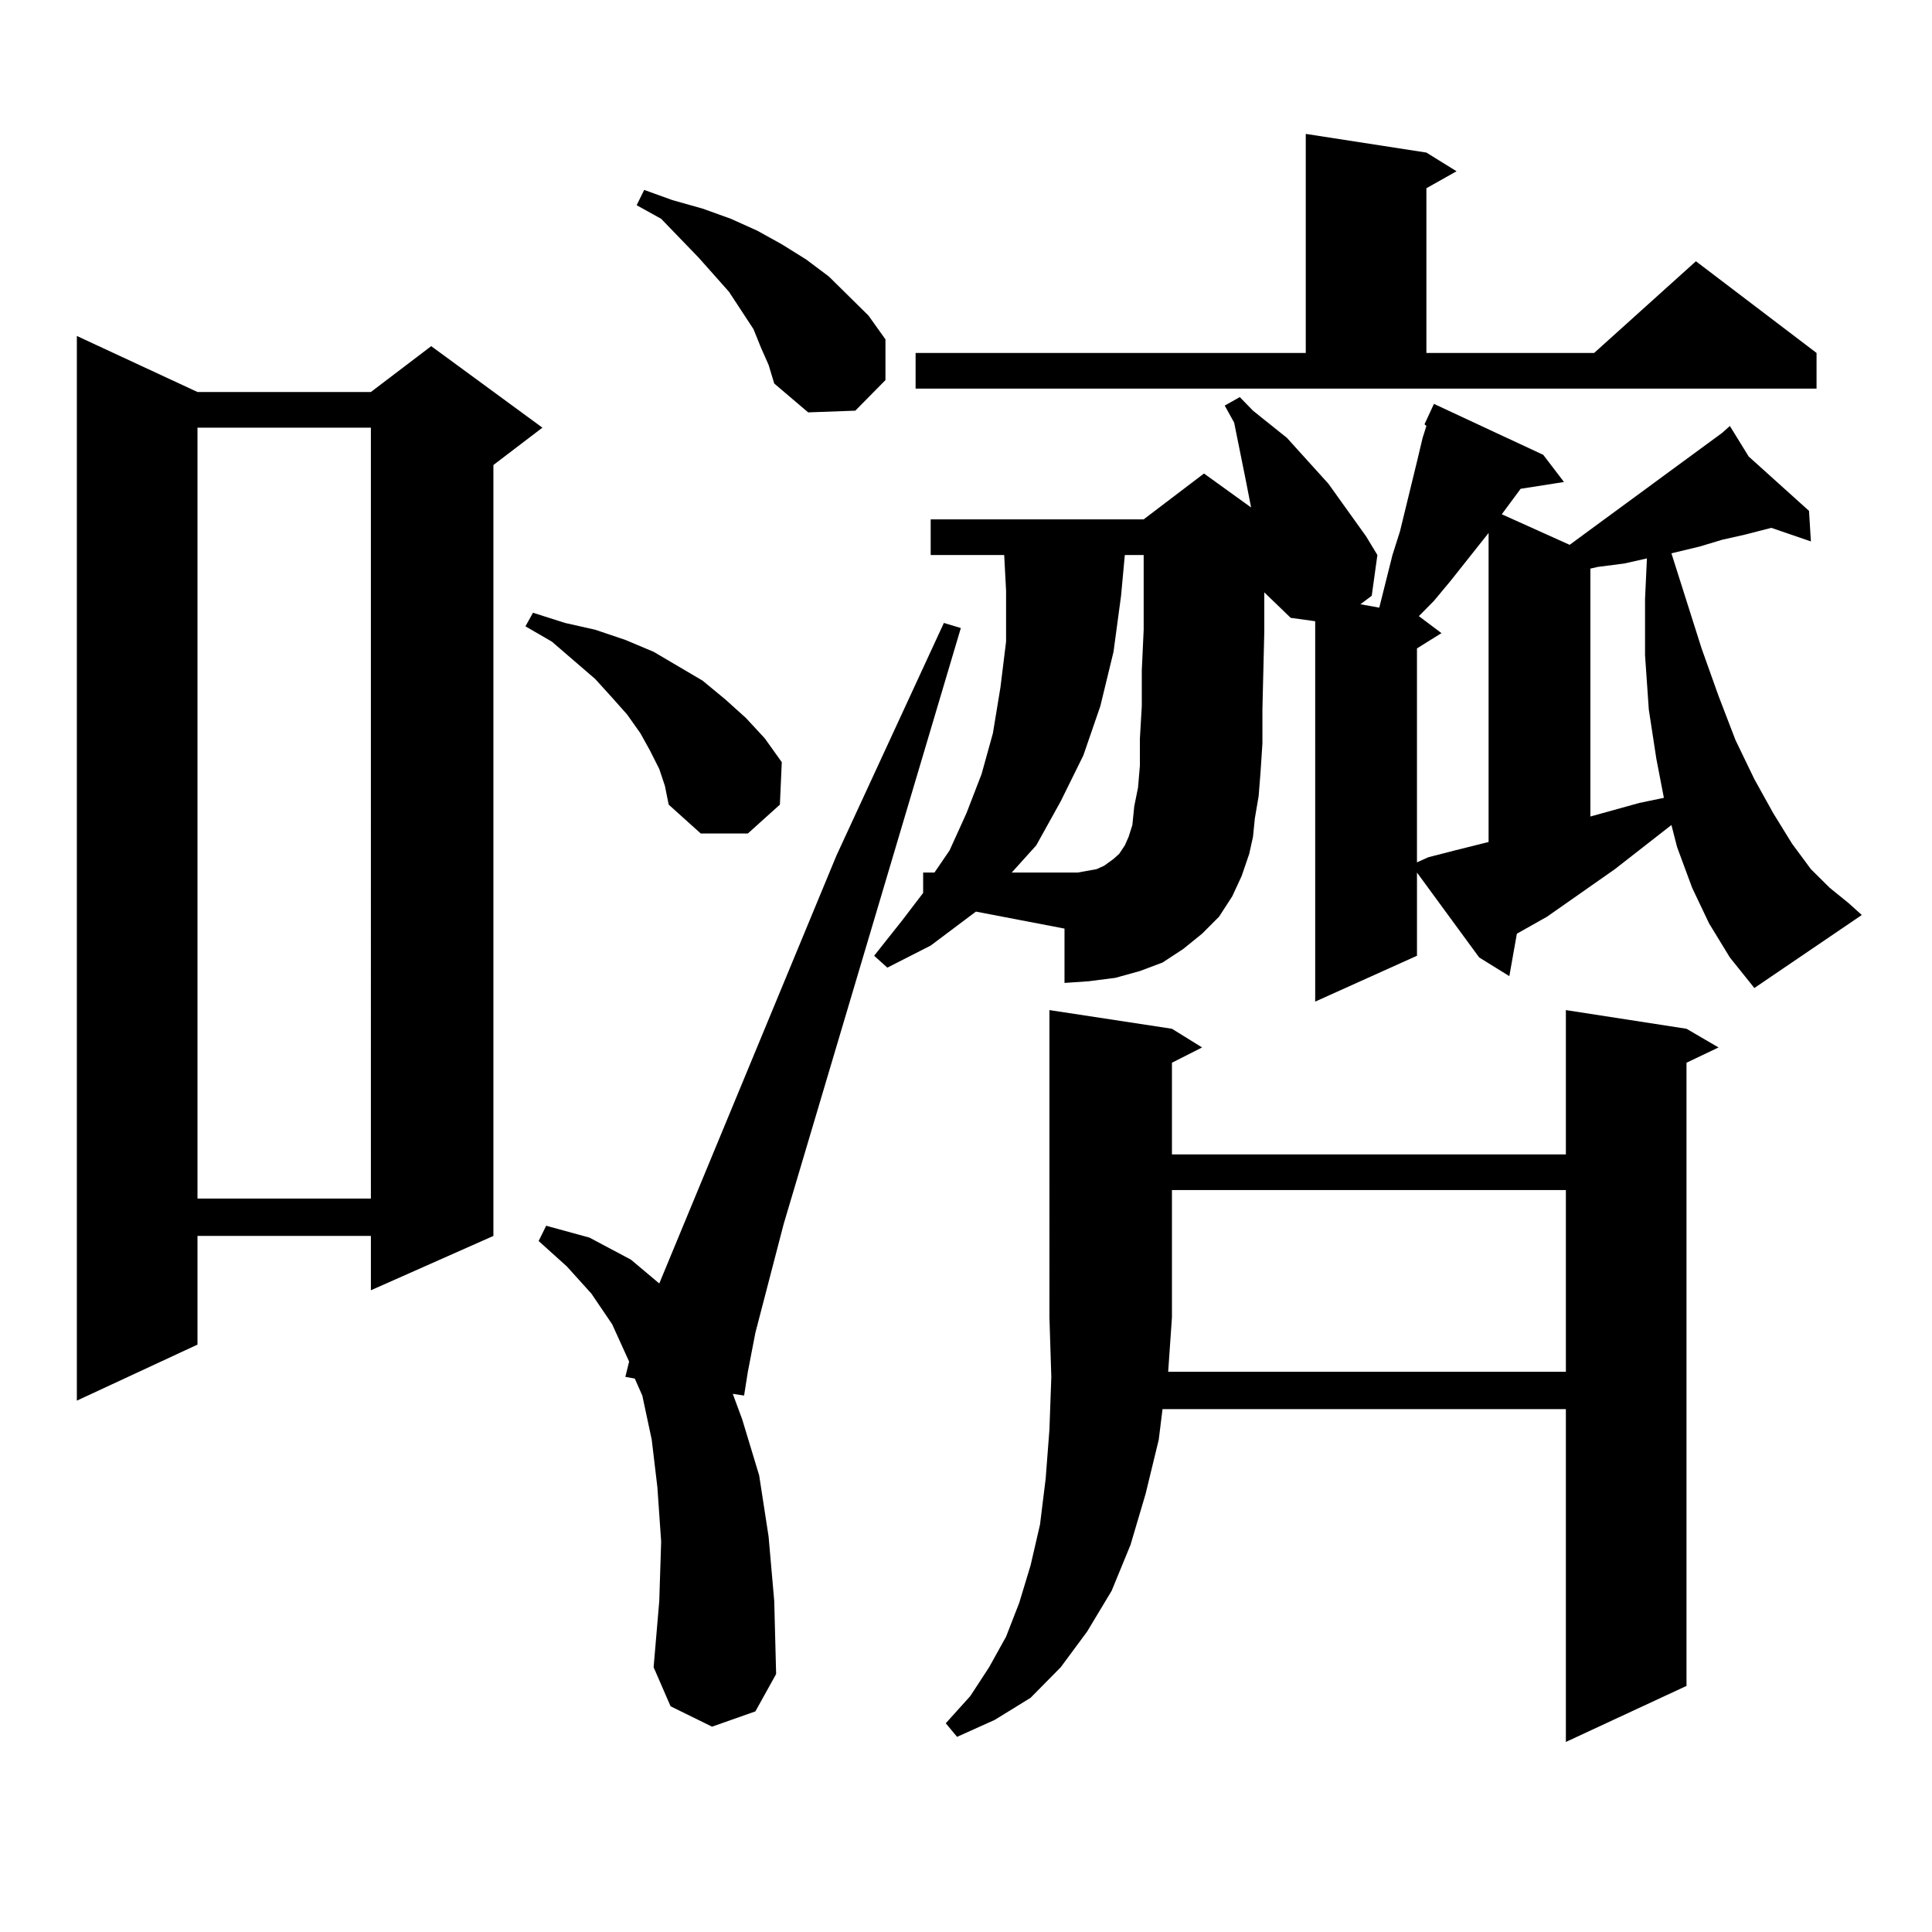 <?xml version="1.0" encoding="utf-8"?>
<!-- Generator: Adobe Illustrator 16.0.0, SVG Export Plug-In . SVG Version: 6.00 Build 0)  -->
<!DOCTYPE svg PUBLIC "-//W3C//DTD SVG 1.1//EN" "http://www.w3.org/Graphics/SVG/1.1/DTD/svg11.dtd">
<svg version="1.1" id="图层_1" xmlns="http://www.w3.org/2000/svg" xmlns:xlink="http://www.w3.org/1999/xlink" x="0px" y="0px"
	 width="1000px" height="1000px" viewBox="0 0 1000 1000" enable-background="new 0 0 1000 1000" xml:space="preserve">
<path d="M102.217,202.898h89.754l31.219-23.73l57.56,42.188l-25.365,19.336v399.023l-63.413,28.125v-28.125h-89.754v56.25
	l-62.438,29.004V173.895L102.217,202.898z M102.217,221.355v399.023h89.754V221.355H102.217z M341.235,398.016l-4.878-9.668
	l-4.878-8.789l-6.829-9.668l-7.805-8.789l-8.78-9.668l-22.438-19.336l-13.658-7.91l3.902-7.031l16.585,5.273l15.609,3.516
	l15.609,5.273l14.634,6.152l25.365,14.941l11.707,9.668l10.731,9.668l9.756,10.547l8.78,12.305l-0.976,21.973l-16.585,14.941h-24.39
	l-16.585-14.941l-1.951-9.668L341.235,398.016z M368.552,893.719l-21.463-10.547l-8.78-20.215l2.927-34.277l0.976-30.762
	l-1.951-28.125l-2.927-24.609l-4.878-22.852l-3.902-8.789l-4.878-0.879l1.951-7.91l-8.78-19.336l-10.731-15.82l-12.683-14.063
	l-14.634-13.184l3.902-7.91l22.438,6.152l21.463,11.426l14.634,12.305L432.94,442.84l55.608-120.41l8.78,2.637l-91.705,308.496
	l-14.634,56.25l-3.902,20.215l-1.951,12.305l-5.854-0.879l4.878,13.184l8.78,29.004l4.878,31.641l2.927,33.398l0.976,37.793
	l-10.731,19.336L368.552,893.719z M393.917,180.047l-3.902-9.668l-12.683-19.336l-15.609-17.578l-19.512-20.215l-12.683-7.031
	l3.902-7.91l14.634,5.273l15.609,4.395l14.634,5.273l13.658,6.152l12.683,7.031l12.683,7.91l11.707,8.789l20.487,20.215l8.78,12.305
	v21.094l-15.609,15.82l-24.39,0.879l-17.561-14.941l-2.927-9.668L393.917,180.047z M505.134,471.844l-23.414,17.578l-22.438,11.426
	l-6.829-6.152l14.634-18.457l10.731-14.063v-10.547h5.854l7.805-11.426l8.78-19.336l7.805-20.215l5.854-21.094l3.902-23.73
	l2.927-23.73V305.73l-0.976-18.457H481.72v-18.457h110.241l31.219-23.73l24.39,17.578l-2.927-14.941l-5.854-29.004l-4.878-8.789
	l7.805-4.395l6.829,7.031l8.78,7.031l8.78,7.031l21.463,23.73l19.512,27.246l5.854,9.668l-2.927,21.094l-5.854,4.395l9.756,1.758
	l6.829-27.246l3.902-12.305l8.78-36.035l2.927-12.305l1.951-6.152l-0.976-0.879l4.878-10.547l56.584,26.367l10.731,14.063
	l-22.438,3.516l-9.756,13.184L812.443,282l79.022-58.008l-0.976-0.879l0.976,0.879l3.902-3.516l9.756,15.82l31.219,28.125
	l0.976,15.82l-20.487-7.031l-13.658,3.516l-11.707,2.637l-11.707,3.516l-14.634,3.516l15.609,49.219l8.78,24.609l8.78,22.852
	l9.756,20.215l9.756,17.578l9.756,15.82l9.756,13.184l9.756,9.668l9.756,7.91l6.829,6.152l-55.608,37.793l-12.683-15.82
	l-10.731-17.578l-8.78-18.457l-7.805-21.094l-2.927-11.426l-29.268,22.852l-35.121,24.609l-15.609,8.789l-3.902,21.973
	l-15.609-9.668l-32.194-43.945v43.066l-52.682,23.73V321.551l-12.683-1.758l-13.658-13.184v20.215l-0.976,40.43v17.578
	l-0.976,14.941l-0.976,12.305l-1.951,11.426l-0.976,9.668l-1.951,8.789l-3.902,11.426l-4.878,10.547l-6.829,10.547l-8.78,8.789
	l-9.756,7.91l-10.731,7.031l-11.707,4.395l-12.683,3.516l-13.658,1.758l-12.683,0.879v-28.125L505.134,471.844z M473.915,182.684
	h201.946V69.305l62.438,9.668l15.609,9.668l-15.609,8.789v85.254h86.827l52.682-47.461l62.438,47.461v18.457h-466.33V182.684z
	 M606.595,532.488l15.609,9.668l-15.609,7.91v47.461h203.897V522.82l62.438,9.668l16.585,9.668l-16.585,7.91v322.559l-62.438,29.004
	V729.363H601.717l-1.951,15.82l-6.829,28.125l-7.805,26.367l-9.756,23.73L562.693,844.5l-13.658,18.457l-15.609,15.82
	l-18.536,11.426l-19.512,8.789l-5.854-7.031l12.683-14.063l9.756-14.941l8.78-15.82l6.829-17.578l5.854-19.336l4.878-21.094
	l2.927-23.73l1.951-25.488l0.976-27.246l-0.976-30.762V522.82L606.595,532.488z M589.034,407.684l0.976-11.426v-14.063l0.976-16.699
	v-18.457l0.976-21.094v-38.672h-9.756l-1.951,21.094l-3.902,29.004l-6.829,28.125l-8.78,25.488l-11.707,23.73l-12.683,22.852
	l-12.683,14.063h27.316h6.829l4.878-0.879l4.878-0.879l3.902-1.758l4.878-3.516l2.927-2.637l2.927-4.395l1.951-4.395l1.951-6.152
	l0.976-9.668L589.034,407.684z M810.492,710.027v-94.043H606.595v65.918l-1.951,28.125H810.492z M770.493,435.809V275.848
	l-19.512,24.609l-8.78,10.547l-7.805,7.91l11.707,8.789l-12.683,7.91v110.742l5.854-2.637l13.658-3.516L770.493,435.809z
	 M840.735,291.668l-13.658,1.758l-3.902,0.879v128.32l25.365-7.031l12.683-2.637l-3.902-20.215l-3.902-25.488l-1.951-28.125v-29.004
	l0.976-21.094L840.735,291.668z"/>
</svg>
